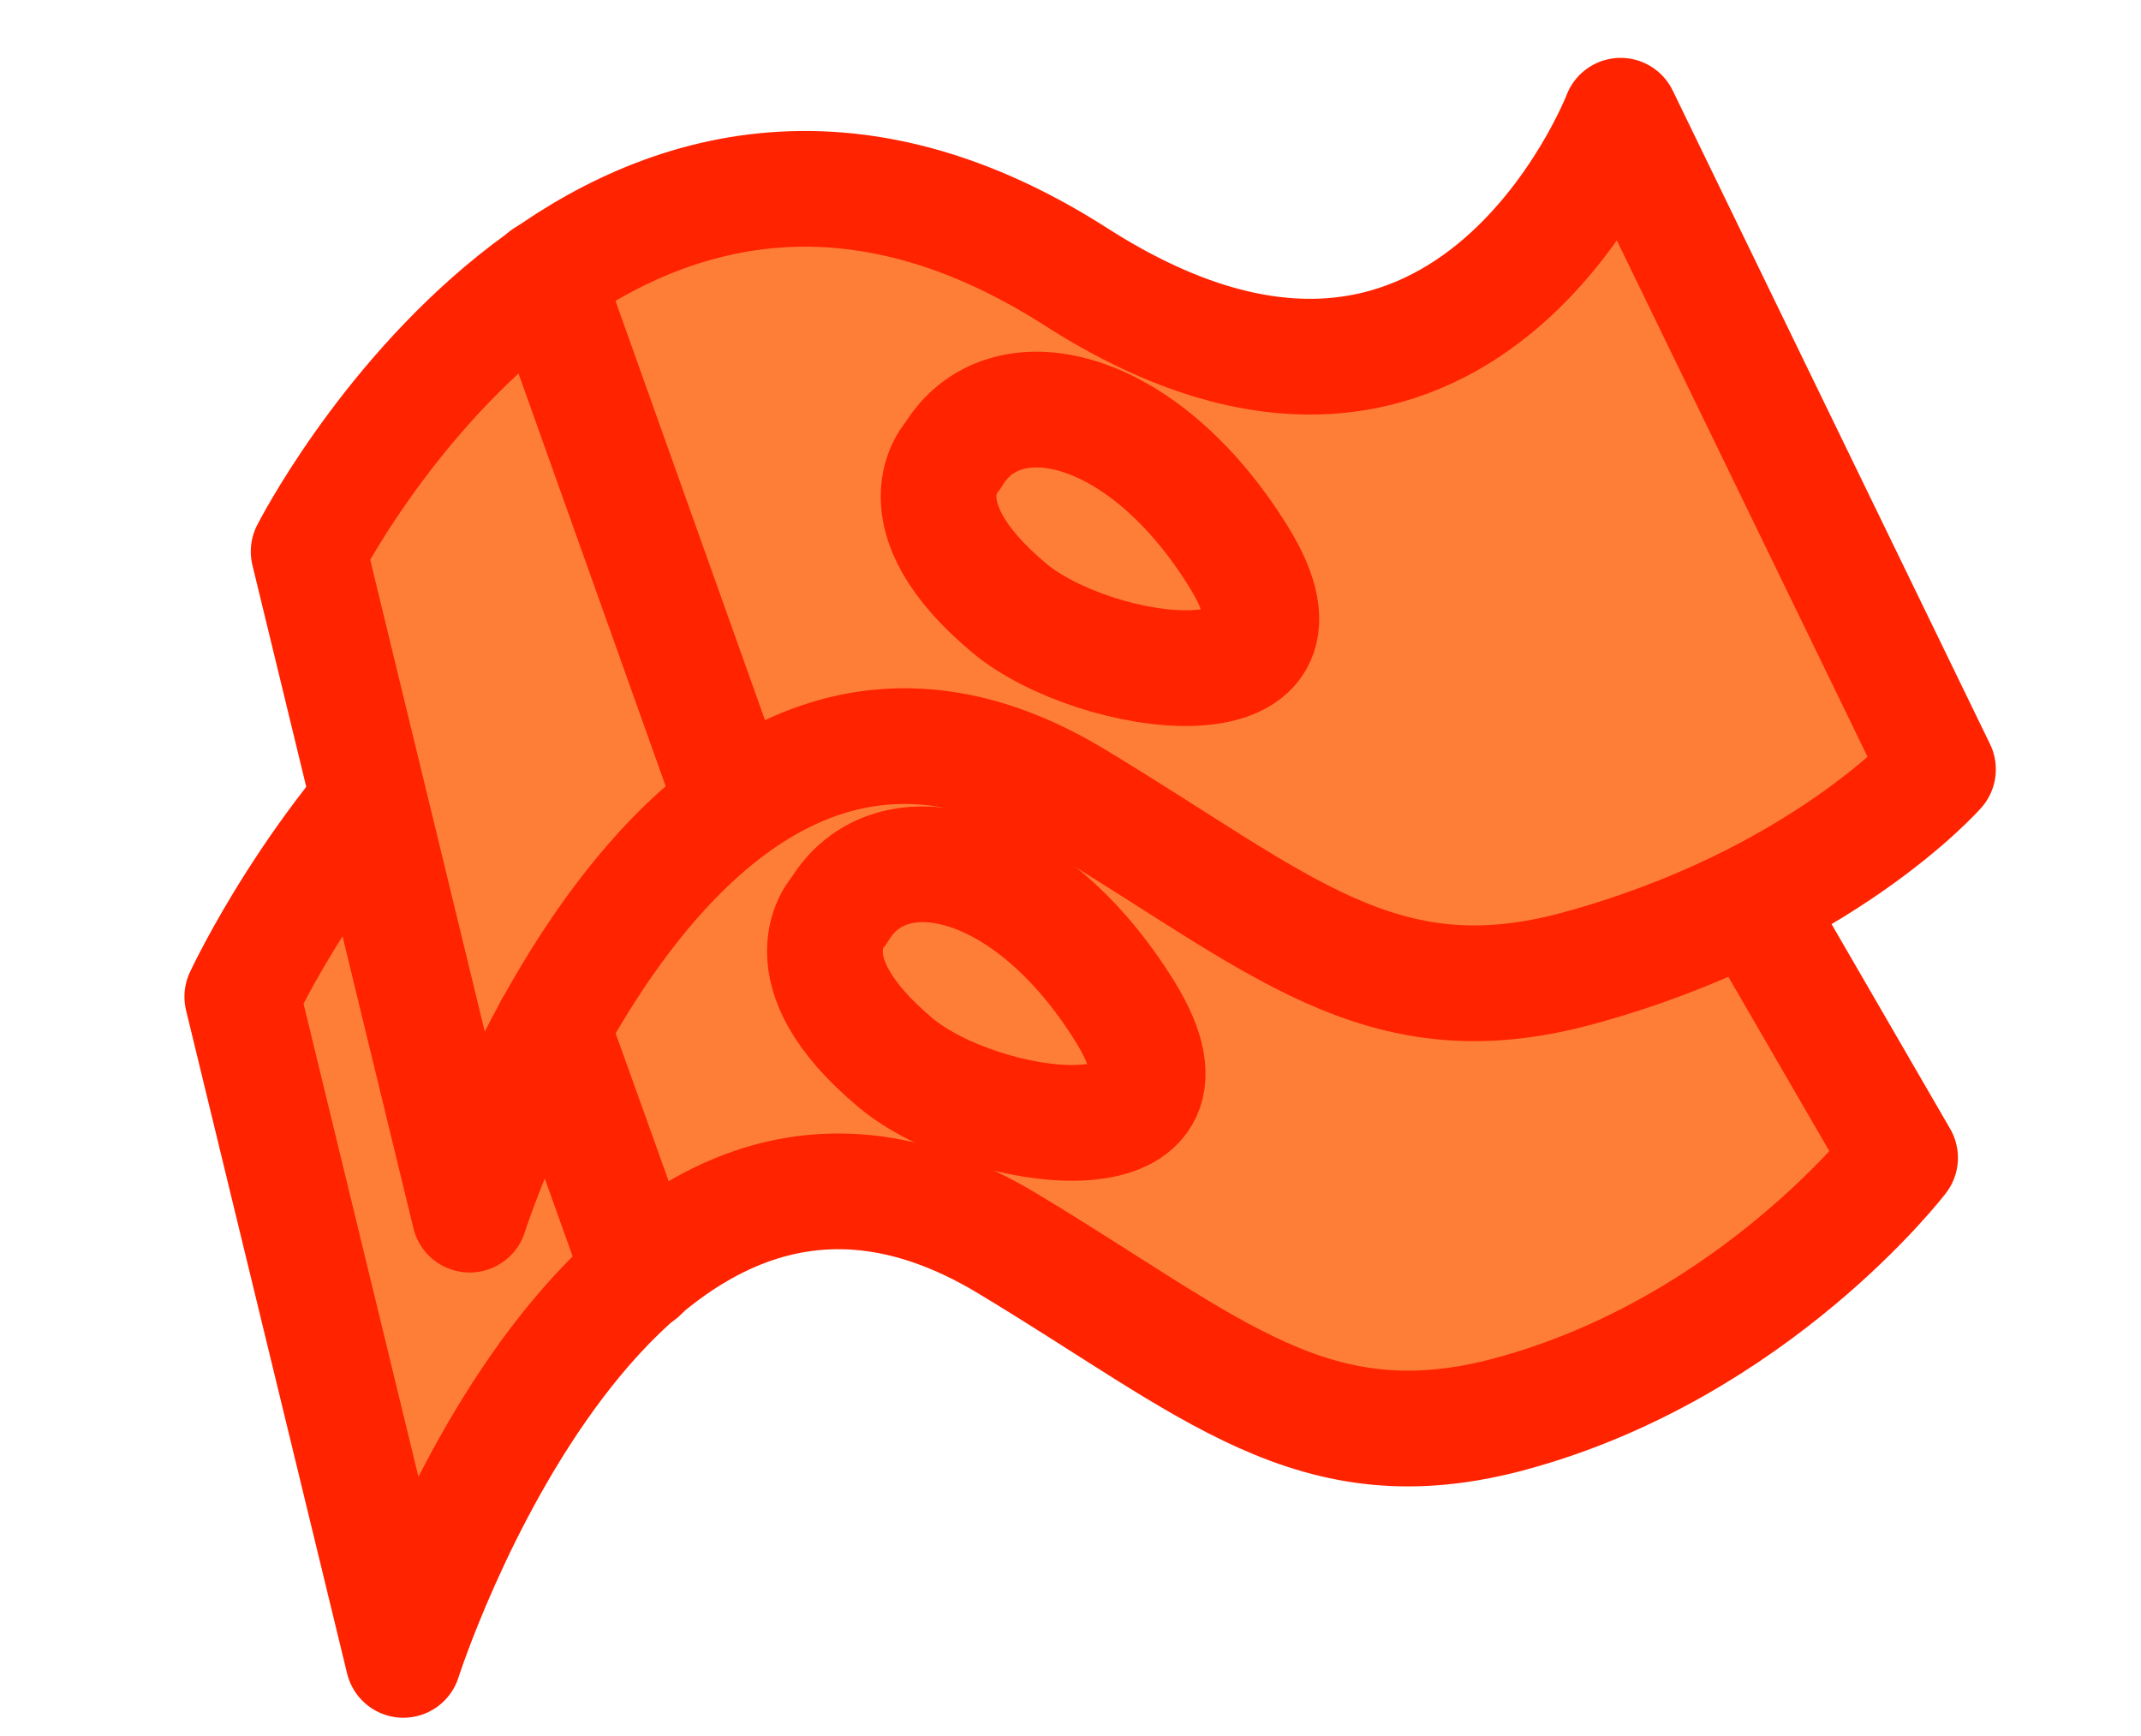 <svg width="74" height="60" viewBox="0 0 74 60" fill="none" xmlns="http://www.w3.org/2000/svg">
<path d="M13.941 57.368C13.941 57.368 21.145 34.777 34.798 42.962C41.935 47.251 45.406 50.722 52.249 48.856C60.663 46.564 65.673 40.016 65.673 40.016L53.722 19.388C53.722 19.388 48.287 31.568 34.896 22.99C18.525 12.513 8.375 34.449 8.375 34.449L13.941 57.368Z" fill="#FF7E37" stroke="#FF2300" stroke-width="4" stroke-linecap="round" stroke-linejoin="round"/>
<path d="M16.233 41.98C16.233 41.98 23.437 19.388 37.09 27.574C44.227 31.863 47.698 35.334 54.541 33.467C62.955 31.175 66.983 26.591 66.983 26.591L56.014 4C56.014 4 50.579 18.144 37.188 9.566C20.817 -0.911 10.668 19.061 10.668 19.061L16.233 41.98Z" fill="#FF7E37" stroke="#FF2300" stroke-width="4" stroke-linecap="round" stroke-linejoin="round"/>
<path d="M18.853 9.566L25.368 27.836" stroke="#FF2300" stroke-width="4" stroke-linecap="round" stroke-linejoin="round"/>
<path d="M32.931 15.754C32.931 15.754 30.967 17.752 34.896 21.026C37.843 23.481 46.159 24.66 42.819 19.258C39.48 13.855 34.667 12.84 32.931 15.754Z" fill="#FF7E37" stroke="#FF2300" stroke-width="4" stroke-linecap="round" stroke-linejoin="round"/>
<path d="M29.002 31.47C29.002 31.47 27.038 33.467 30.967 36.741C33.913 39.197 42.23 40.376 38.89 34.973C35.55 29.571 30.738 28.556 29.002 31.47Z" fill="#FF7E37" stroke="#FF2300" stroke-width="4" stroke-linecap="round" stroke-linejoin="round"/>
<path d="M19.081 35.531C19.18 35.76 22.127 44.011 22.127 44.011L19.081 35.531Z" fill="#FF7E37"/>
<path d="M19.081 35.531C19.18 35.76 22.127 44.011 22.127 44.011" stroke="#FF2300" stroke-width="4" stroke-linecap="round" stroke-linejoin="round"/>
</svg>
